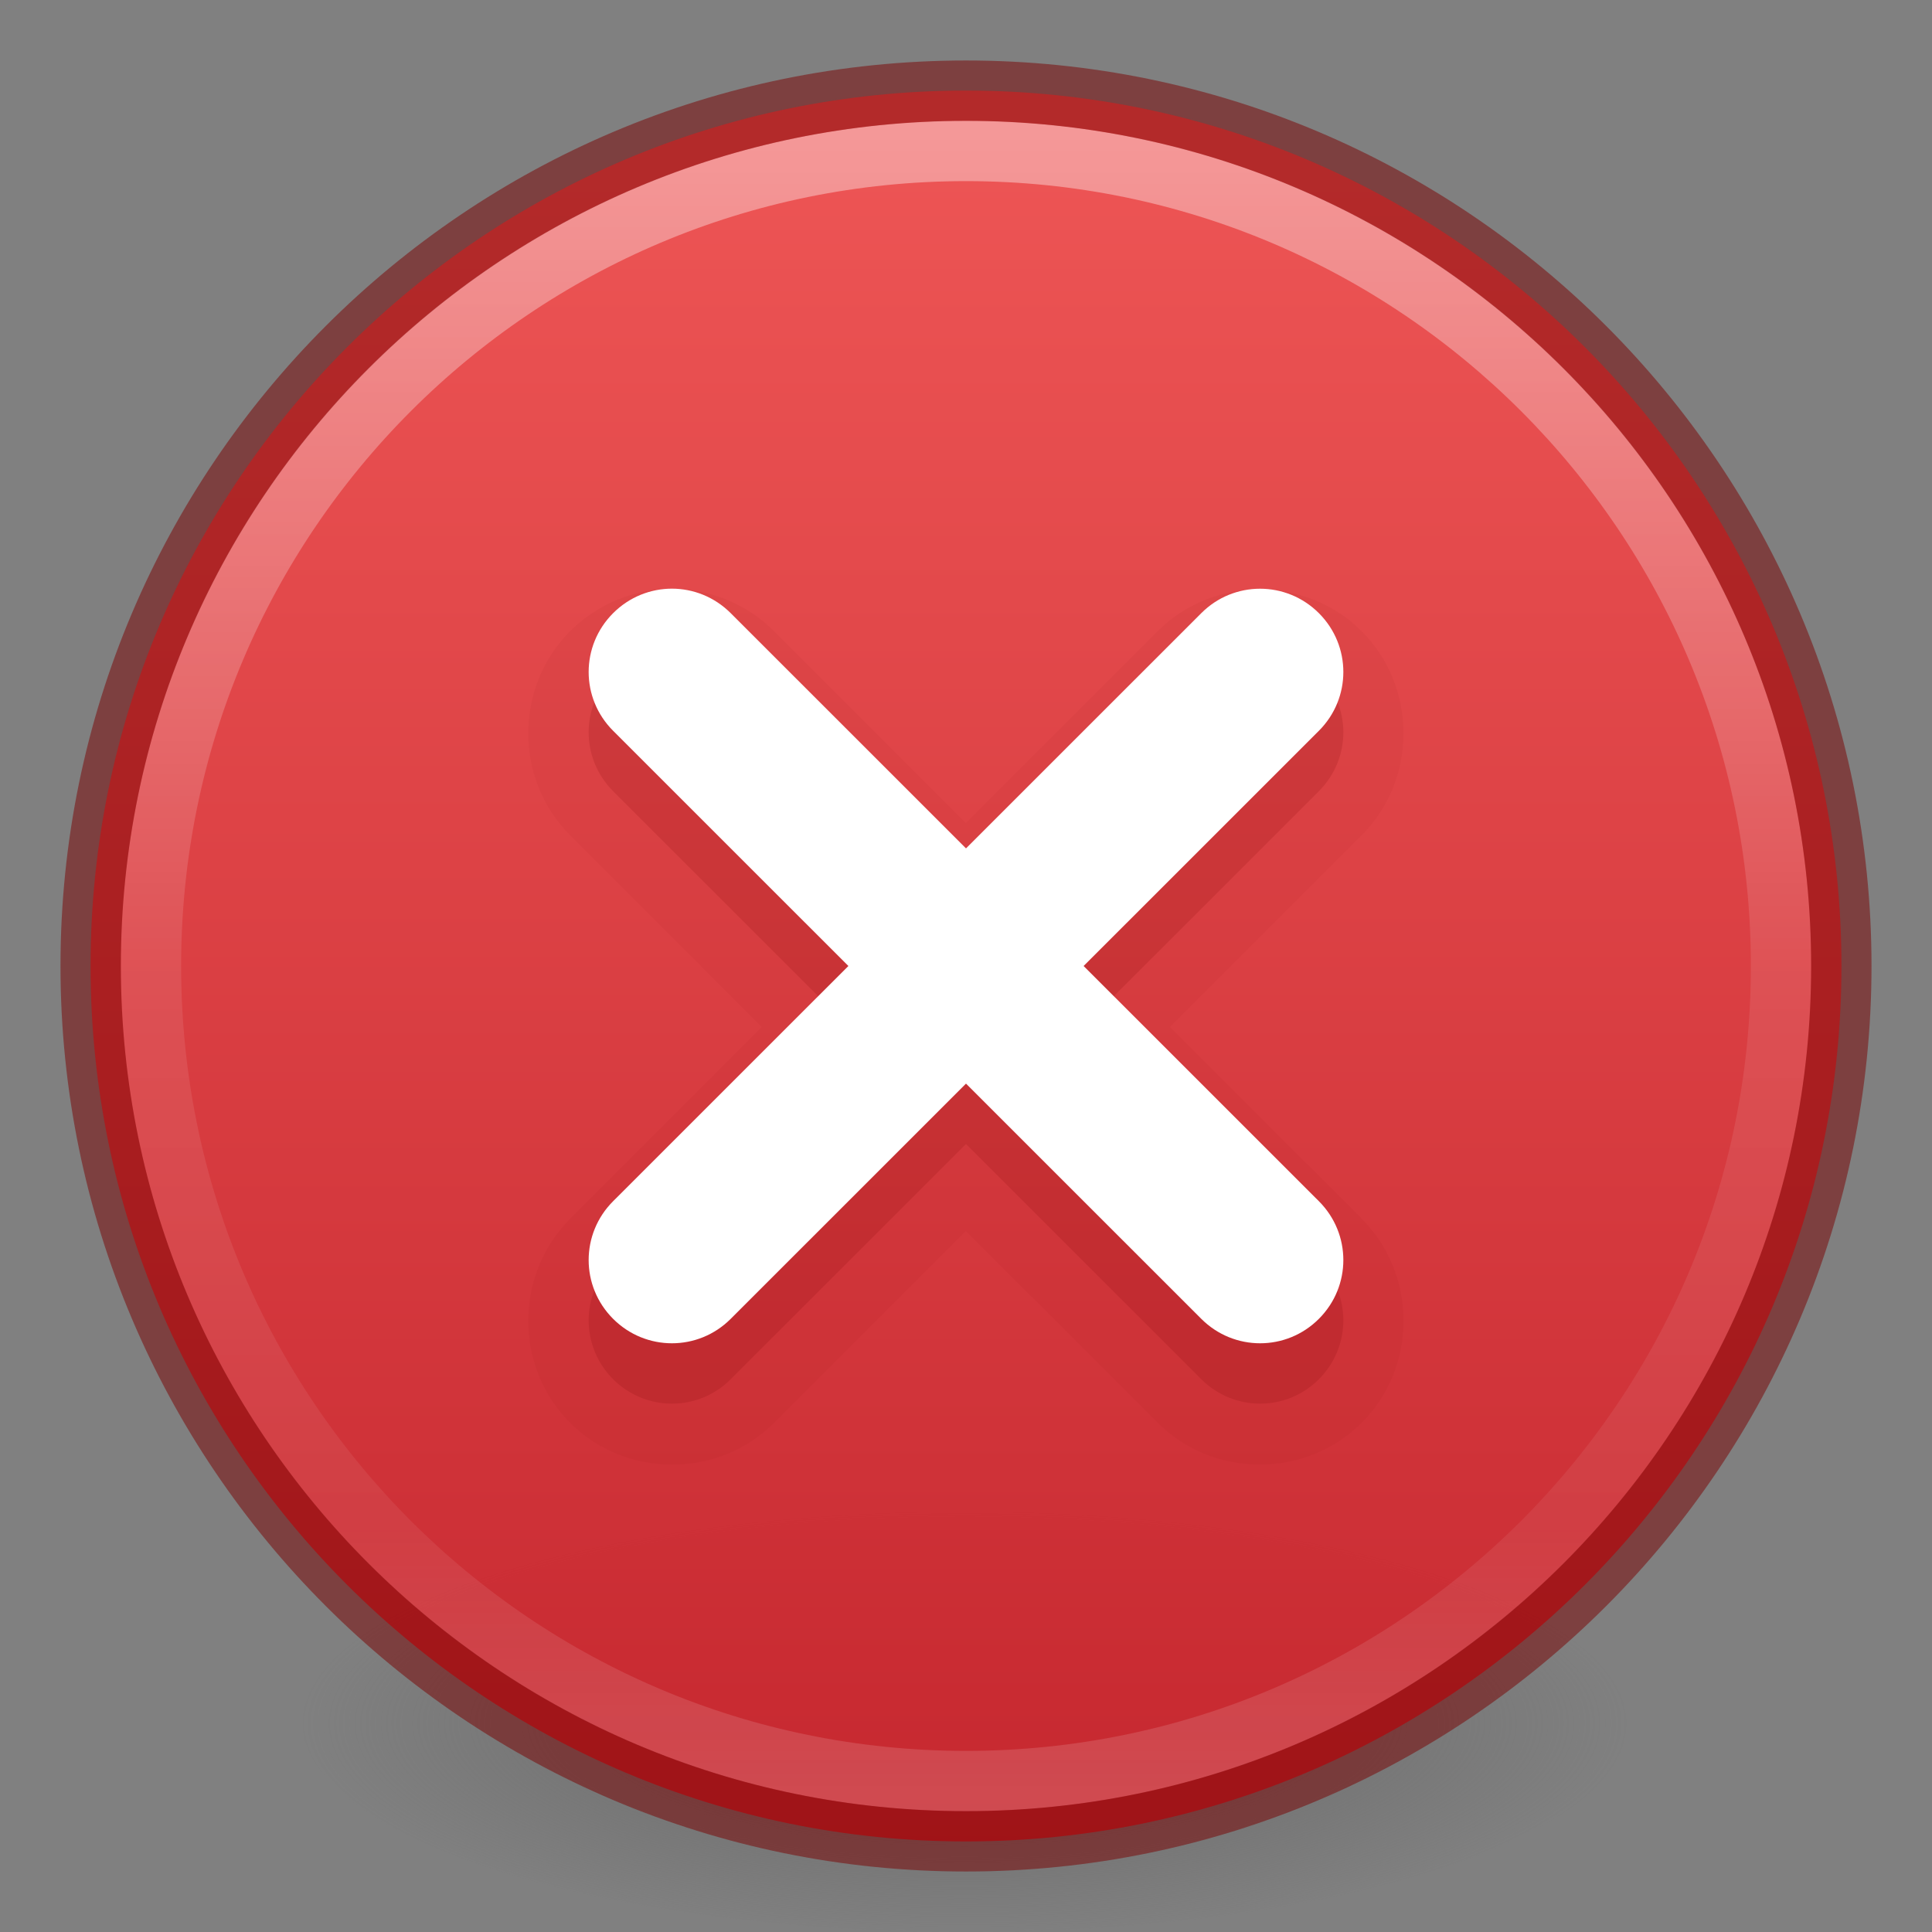 <?xml version="1.0" encoding="UTF-8" standalone="no"?>
<svg
   xmlns:dc="http://purl.org/dc/elements/1.1/"
   xmlns:cc="http://creativecommons.org/ns#"
   xmlns:rdf="http://www.w3.org/1999/02/22-rdf-syntax-ns#"
   xmlns:svg="http://www.w3.org/2000/svg"
   xmlns="http://www.w3.org/2000/svg"
   xmlns:xlink="http://www.w3.org/1999/xlink"
   version="1.1"
   width="32"
   height="32"
   id="svg3658">
  <rect width="100%" height="100%" fill="#808080" stroke="none"/>
  <defs
     id="defs3660">
    <linearGradient
       id="linearGradient4011">
      <stop
         id="stop4013"
         style="stop-color:#ffffff;stop-opacity:1"
         offset="0" />
      <stop
         id="stop4015"
         style="stop-color:#ffffff;stop-opacity:0.235"
         offset="0.508" />
      <stop
         id="stop4017"
         style="stop-color:#ffffff;stop-opacity:0.157"
         offset="0.835" />
      <stop
         id="stop4019"
         style="stop-color:#ffffff;stop-opacity:0.392"
         offset="1" />
    </linearGradient>
    <linearGradient
       id="linearGradient3820-7-2-2">
      <stop
         id="stop3822-2-6-36"
         style="stop-color:#3d3d3d;stop-opacity:1"
         offset="0" />
      <stop
         id="stop3864-8-7-6"
         style="stop-color:#686868;stop-opacity:0.498"
         offset="0.5" />
      <stop
         id="stop3824-1-2-4"
         style="stop-color:#686868;stop-opacity:0"
         offset="1" />
    </linearGradient>
    <radialGradient
       xlink:href="#linearGradient3820-7-2-2"
       id="radialGradient4048"
       gradientUnits="userSpaceOnUse"
       gradientTransform="matrix(0.175,0,0,0.056,-1.377,18.119)"
       cx="99.157"
       cy="186.171"
       fx="99.157"
       fy="186.171"
       r="62.769" />
    <linearGradient
       gradientTransform="matrix(0.73,0,0,0.73,-36.346,-2.504)"
       gradientUnits="userSpaceOnUse"
       xlink:href="#linearGradient4011"
       id="linearGradient12398-3"
       y2="44.341"
       x2="71.204"
       y1="6.238"
       x1="71.204" />
    <linearGradient
       gradientTransform="matrix(1.111,0,0,0.831,-2249.894,-2663.159)"
       gradientUnits="userSpaceOnUse"
       xlink:href="#linearGradient947"
       id="linearGradient11527-6-5"
       y2="3241.997"
       x2="2035.165"
       y1="3208.074"
       x1="2035.165" />
    <linearGradient
       id="linearGradient947">
      <stop
         id="stop943"
         style="stop-color:#ed5353;stop-opacity:1"
         offset="0" />
      <stop
         id="stop945"
         style="stop-color:#c6262e;stop-opacity:1"
         offset="1" />
    </linearGradient>
  </defs>
  <path
     d="m 27,28.5 a 11,3.5 0 1 1 -22,0 11,3.5 0 1 1 22,0 z"
     id="path3818-0-2"
     style="fill:url(#radialGradient4048);fill-opacity:1;stroke:none" />
  <path
     style="color:#000000;display:inline;overflow:visible;visibility:visible;opacity:0.99;fill:url(#linearGradient11527-6-5);fill-opacity:1;fill-rule:nonzero;stroke:none;stroke-width:1;marker:none;enable-background:accumulate"
     id="path2555-7-8-5-0-9"
     d="m 16,1.5 c -8.001,0 -14.5,6.499 -14.5,14.5 0,8.001 6.499,14.5 14.5,14.5 C 24.001,30.5 30.5,24.001 30.5,16 30.5,7.999 24.001,1.5 16,1.5 Z" />
  <path
     style="color:#000000;display:inline;overflow:visible;visibility:visible;opacity:0.4;fill:none;stroke:url(#linearGradient12398-3);stroke-width:1;stroke-linecap:round;stroke-linejoin:round;stroke-miterlimit:4;stroke-dasharray:none;stroke-dashoffset:0;stroke-opacity:1;marker:none;enable-background:accumulate"
     id="path8655-6-0-9-5-0"
     d="m 29.5,16 c 0,7.456 -6.045,13.5 -13.5,13.5 -7.456,0 -13.5,-6.044 -13.5,-13.5 0,-7.456 6.044,-13.5 13.5,-13.5 7.455,0 13.5,6.044 13.5,13.5 z" />
  <path
     style="fill:none;fill-opacity:1;stroke:#7a0000;stroke-width:1;stroke-linecap:round;stroke-linejoin:round;stroke-miterlimit:4;stroke-opacity:1;stroke-dasharray:none;stroke-dashoffset:0;opacity:0.5;color:#000000;marker:none;visibility:visible;display:inline;overflow:visible;enable-background:accumulate;font-variant-east_asian:normal;vector-effect:none"
     id="path2555-4"
     d="m 16,1.502 c -8,0 -14.498,6.499 -14.498,14.498 0,8 6.499,14.498 14.498,14.498 8,0 14.498,-6.499 14.498,-14.498 0,-8 -6.499,-14.498 -14.498,-14.498 z" />
  <path
     style="opacity:0.05;vector-effect:none;fill:#7a0000;fill-opacity:1;stroke:none;stroke-width:0.844;stroke-linecap:butt;stroke-linejoin:miter;stroke-miterlimit:4;stroke-dasharray:none;stroke-dashoffset:0;stroke-opacity:1;marker:none;font-variant-east_asian:normal"
     id="rect968-61-3"
     d="m 11.129,9.736 c -0.614,0 -1.23,0.242 -1.691,0.703 -0.924,0.924 -0.924,2.457 0,3.381 L 12.617,17 9.438,20.18 c -0.925,0.925 -0.925,2.458 0,3.383 0.925,0.925 2.458,0.925 3.383,0 L 16,20.383 19.18,23.562 c 0.925,0.925 2.458,0.925 3.383,0 0.925,-0.925 0.925,-2.458 0,-3.383 L 19.383,17 22.562,13.82 c 0.924,-0.924 0.924,-2.457 0,-3.381 -0.925,-0.925 -2.458,-0.925 -3.383,0 L 16,13.619 12.82,10.439 C 12.359,9.978 11.743,9.736 11.129,9.736 Z"
     transform="matrix(0.999,0,0,0.999,0.014,0.027)" />
  <path
     style="opacity:0.15;vector-effect:none;fill:#7a0000;fill-opacity:1;stroke:none;stroke-width:0.843;stroke-linecap:butt;stroke-linejoin:miter;stroke-miterlimit:4;stroke-dasharray:none;stroke-dashoffset:0;stroke-opacity:1;marker:none"
     d="m 11.129,10.75 c -0.352,0 -0.704,0.136 -0.974,0.406 -0.54,0.54 -0.54,1.408 0,1.948 l 3.897,3.896 -3.897,3.896 c -0.54,0.54 -0.54,1.408 0,1.948 0.54,0.54 1.409,0.54 1.948,0 l 3.897,-3.896 3.897,3.896 c 0.54,0.54 1.409,0.54 1.948,0 0.54,-0.54 0.54,-1.408 0,-1.948 l -3.897,-3.896 3.897,-3.896 c 0.54,-0.54 0.54,-1.408 0,-1.948 -0.54,-0.54 -1.409,-0.54 -1.948,0 l -3.897,3.896 -3.897,-3.896 c -0.27,-0.27 -0.622,-0.406 -0.974,-0.406 z"
     id="rect968-61" />
  <path
     style="opacity:1;vector-effect:none;fill:#ffffff;fill-opacity:1;stroke:none;stroke-width:0.843;stroke-linecap:butt;stroke-linejoin:miter;stroke-miterlimit:4;stroke-dasharray:none;stroke-dashoffset:0;stroke-opacity:1;marker:none"
     d="m 11.129,9.75 c -0.352,0 -0.704,0.136 -0.974,0.406 -0.54,0.54 -0.54,1.408 0,1.948 l 3.897,3.896 -3.897,3.896 c -0.54,0.54 -0.54,1.408 0,1.948 0.54,0.54 1.409,0.54 1.948,0 l 3.897,-3.896 3.897,3.896 c 0.54,0.54 1.409,0.54 1.948,0 0.54,-0.54 0.54,-1.408 0,-1.948 l -3.897,-3.896 3.897,-3.896 c 0.54,-0.54 0.54,-1.408 0,-1.948 -0.54,-0.54 -1.409,-0.54 -1.948,0 l -3.897,3.896 -3.897,-3.896 C 11.833,9.886 11.481,9.75 11.129,9.75 Z"
     id="rect968" />
</svg>
